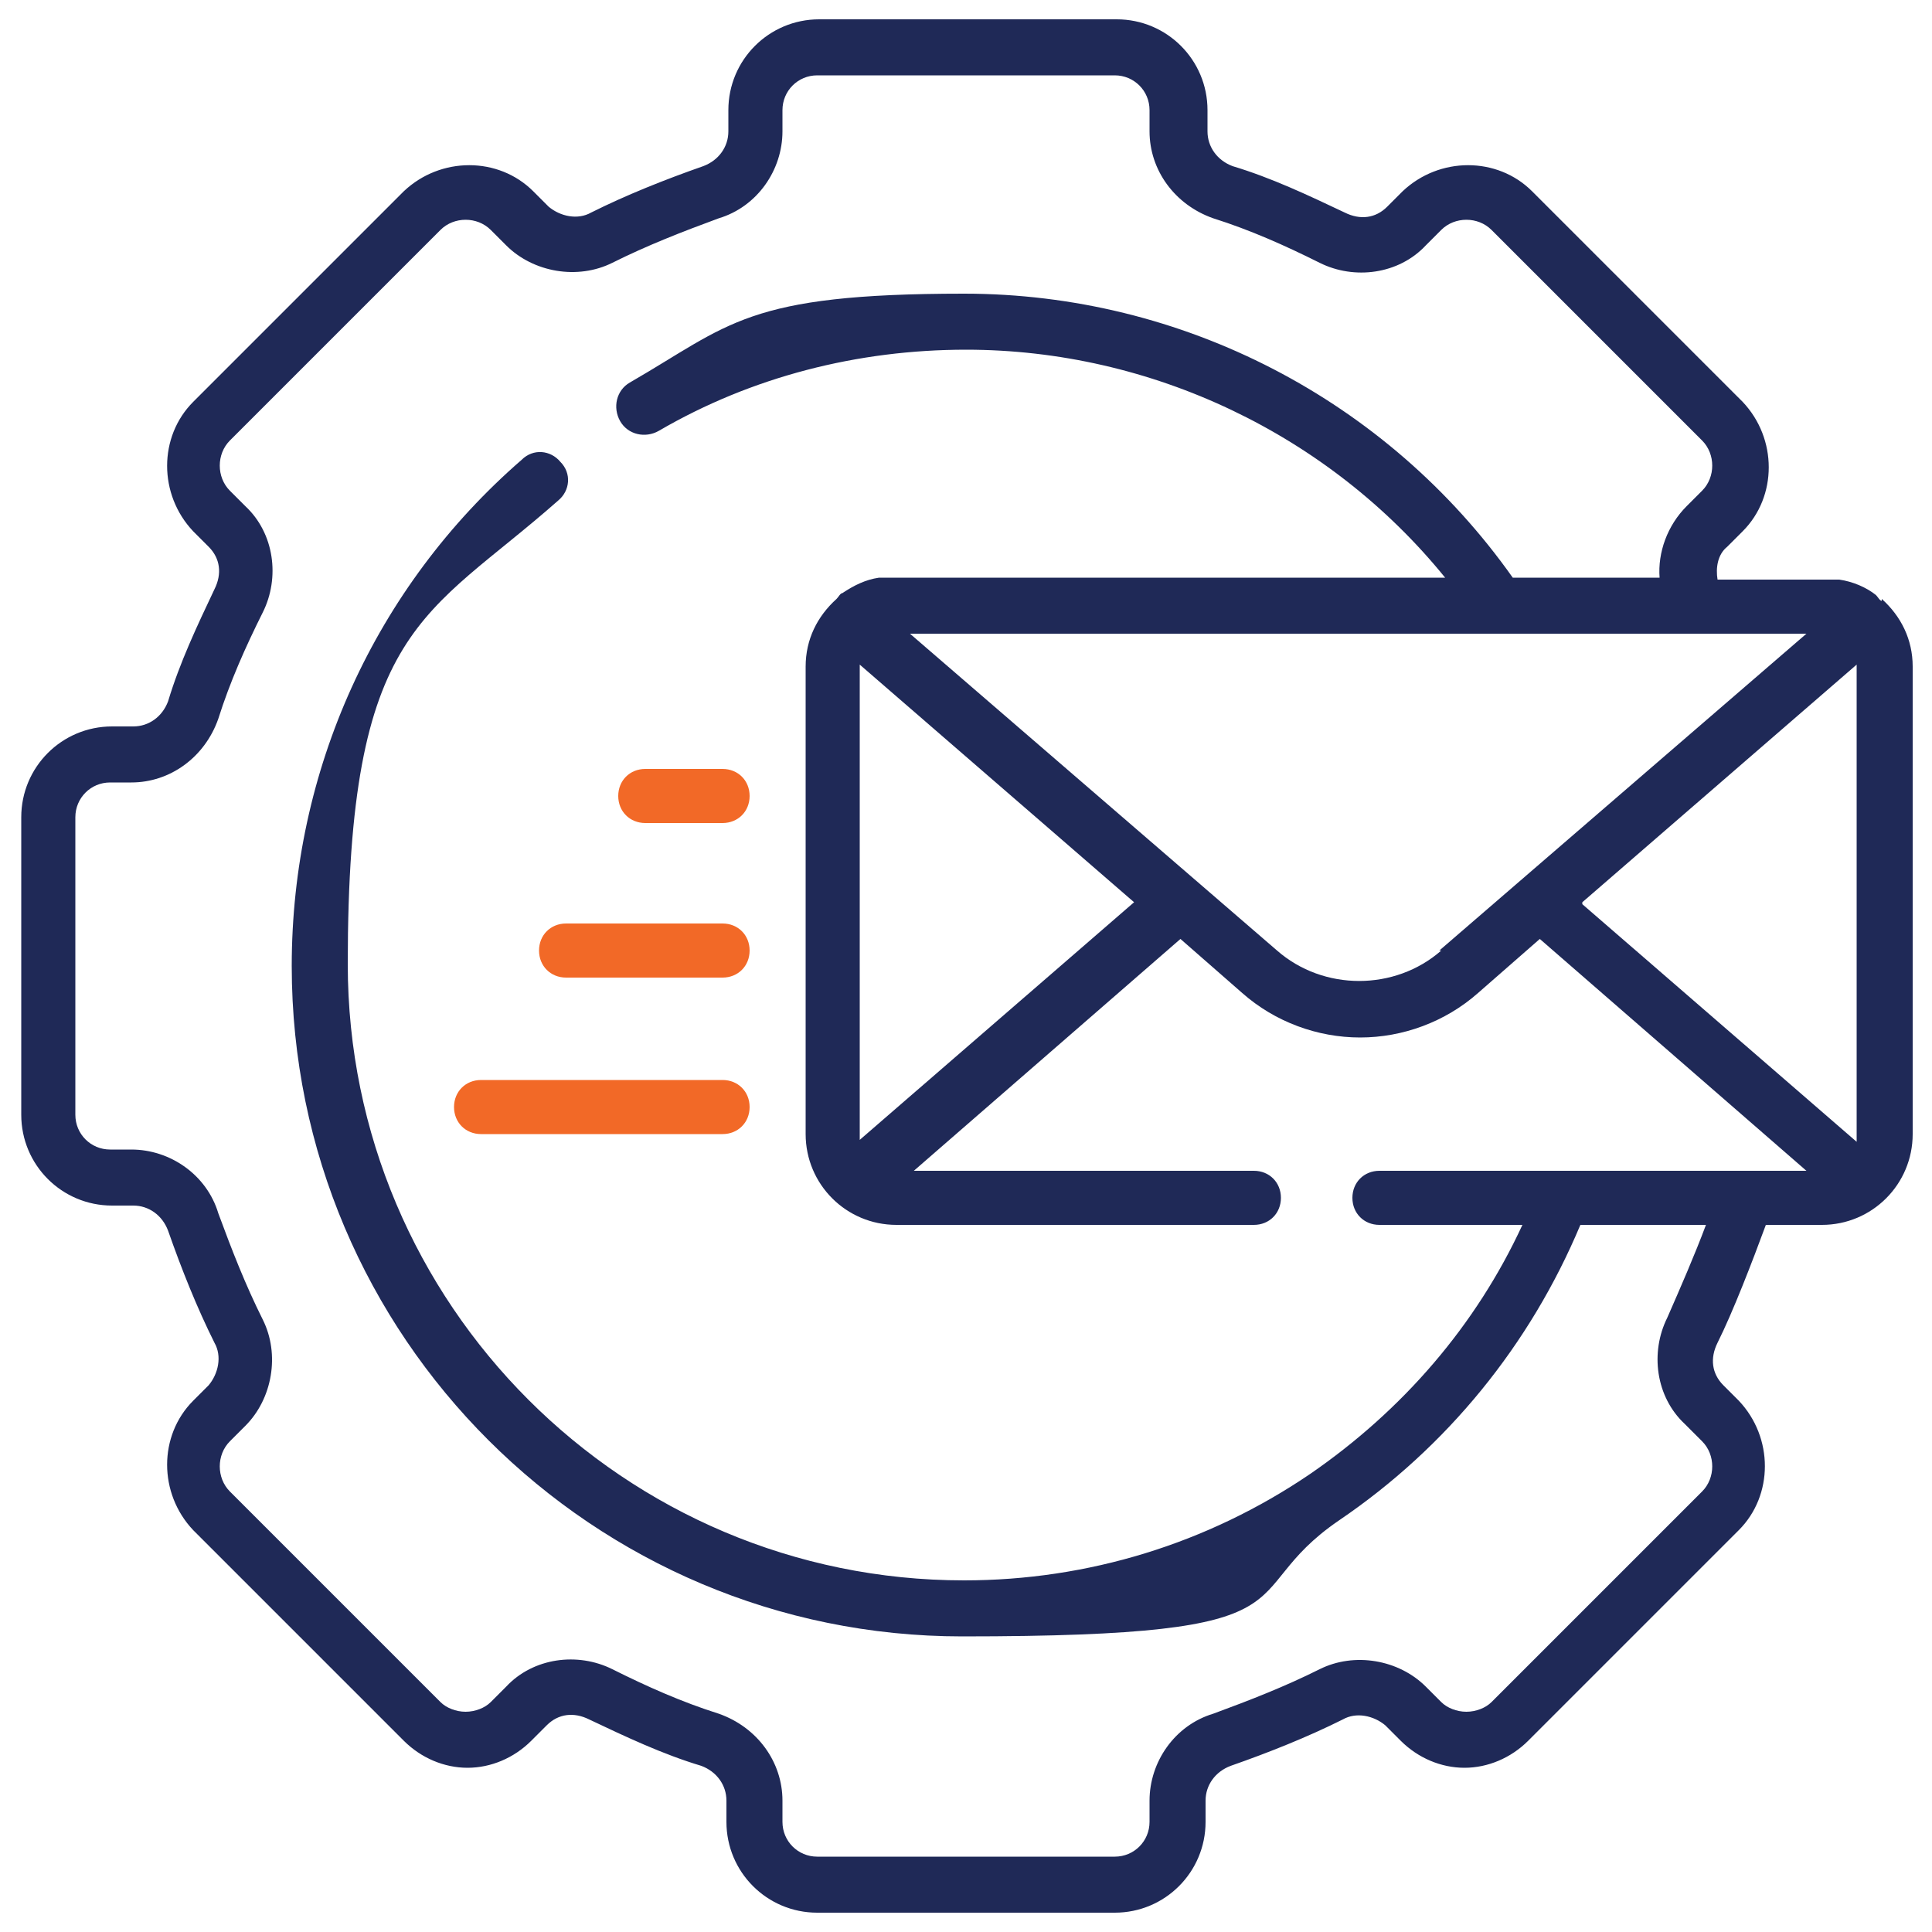 <?xml version="1.0" encoding="UTF-8"?>
<svg id="Layer_1" xmlns="http://www.w3.org/2000/svg" version="1.1" viewBox="0 0 100 100">
  <!-- Generator: Adobe Illustrator 29.1.0, SVG Export Plug-In . SVG Version: 2.1.0 Build 142)  -->
  <defs>
    <style>
      .st0 {
        fill: #f26927;
      }

      .st1 {
        fill: #1f2957;
      }
    </style>
  </defs>
  <path class="st0" d="M33.4,42.6h4c.8,0,1.4-.6,1.4-1.4s-.6-1.4-1.4-1.4h-4c-.8,0-1.4.6-1.4,1.4s.6,1.4,1.4,1.4Z"/>
  <path class="st0" d="M27.9,49.2c0,.8.6,1.4,1.4,1.4h8.1c.8,0,1.4-.6,1.4-1.4s-.6-1.4-1.4-1.4h-8.1c-.8,0-1.4.6-1.4,1.4Z"/>
  <path class="st0" d="M37.4,55.9h-12.5c-.8,0-1.4.6-1.4,1.4s.6,1.4,1.4,1.4h12.5c.8,0,1.4-.6,1.4-1.4s-.6-1.4-1.4-1.4Z"/>
  <path class="st1" d="M97.4,31.1s0,0,0,0c0,0,0,0,0,0-.1,0-.2-.2-.3-.3,0,0,0,0,0,0-.5-.4-1.2-.7-1.9-.8,0,0,0,0,0,0-.1,0-6.3,0-6.3,0-.1-.6,0-1.3.5-1.7l.8-.8c1.8-1.8,1.8-4.8,0-6.7l-10.9-10.9c-1.8-1.8-4.8-1.8-6.7,0l-.8.8c-.6.6-1.4.7-2.2.3-1.9-.9-3.8-1.8-5.8-2.4-.8-.3-1.3-1-1.3-1.8v-1.1c0-2.6-2.1-4.7-4.7-4.7h-15.4c-2.6,0-4.7,2.1-4.7,4.7v1.1c0,.8-.5,1.5-1.3,1.8-2,.7-4,1.5-5.8,2.4-.7.4-1.6.2-2.2-.3l-.8-.8c-1.8-1.8-4.8-1.8-6.7,0l-10.9,10.9c-1.8,1.8-1.8,4.8,0,6.7l.8.8c.6.6.7,1.4.3,2.2-.9,1.9-1.8,3.8-2.4,5.8-.3.8-1,1.3-1.8,1.3h-1.1c-2.6,0-4.7,2.1-4.7,4.7v15.4c0,2.6,2.1,4.7,4.7,4.7h1.1c.8,0,1.5.5,1.8,1.3.7,2,1.5,4,2.4,5.8.4.7.2,1.6-.3,2.2l-.8.8c-1.8,1.8-1.8,4.8,0,6.7l10.9,10.9c.9.9,2.1,1.4,3.3,1.4s2.4-.5,3.3-1.4l.8-.8c.6-.6,1.4-.7,2.2-.3,1.9.9,3.8,1.8,5.8,2.4.8.3,1.3,1,1.3,1.8v1.1c0,2.6,2.1,4.7,4.7,4.7h15.4c2.6,0,4.7-2.1,4.7-4.7v-1.1c0-.8.5-1.5,1.3-1.8,2-.7,4-1.5,5.8-2.4.7-.4,1.6-.2,2.2.3l.8.8c.9.9,2.1,1.4,3.3,1.4s2.4-.5,3.3-1.4l10.9-10.9c1.8-1.8,1.8-4.8,0-6.7l-.8-.8c-.6-.6-.7-1.4-.3-2.2.8-1.6,1.8-4.2,2.5-6.1h2.9c2.6,0,4.7-2.1,4.7-4.7v-24.2c0-1.4-.6-2.6-1.6-3.5h0ZM81.9,46.7l14.2-12.3c0,0,0,24.6,0,24.7l-14.2-12.3ZM74.6,49.2c-2.4,2.1-6.1,2.1-8.5,0l-19-16.4h46.4l-19,16.4ZM44.5,59.1c0,0,0-24.6,0-24.7l14.2,12.3-14.2,12.3ZM87.3,73.8l.8.8c.7.7.7,1.9,0,2.6l-10.9,10.9c-.3.3-.8.5-1.3.5s-1-.2-1.3-.5l-.8-.8c-1.4-1.4-3.7-1.8-5.5-.9-1.8.9-3.6,1.6-5.5,2.3-2,.6-3.3,2.5-3.3,4.5v1.1c0,1-.8,1.8-1.8,1.8h-15.4c-1,0-1.8-.8-1.8-1.8v-1.1c0-2-1.3-3.8-3.3-4.5-1.9-.6-3.7-1.4-5.5-2.3-1.8-.9-4.1-.6-5.5.9l-.8.8c-.3.3-.8.5-1.3.5s-1-.2-1.3-.5l-10.9-10.9c-.7-.7-.7-1.9,0-2.6l.8-.8c1.4-1.4,1.8-3.7.9-5.5-.9-1.8-1.6-3.6-2.3-5.5-.6-2-2.5-3.3-4.5-3.3h-1.1c-1,0-1.8-.8-1.8-1.8v-15.4c0-1,.8-1.8,1.8-1.8h1.1c2,0,3.8-1.3,4.5-3.3.6-1.9,1.4-3.7,2.3-5.5.9-1.8.6-4.1-.9-5.5l-.8-.8c-.7-.7-.7-1.9,0-2.6l10.9-10.9c.7-.7,1.9-.7,2.6,0l.8.8c1.4,1.4,3.7,1.8,5.5.9,1.8-.9,3.6-1.6,5.5-2.3,2-.6,3.3-2.5,3.3-4.5v-1.1c0-1,.8-1.8,1.8-1.8h15.4c1,0,1.8.8,1.8,1.8v1.1c0,2,1.3,3.8,3.3,4.5,1.9.6,3.7,1.4,5.5,2.3,1.8.9,4.1.6,5.5-.9l.8-.8c.7-.7,1.9-.7,2.6,0l10.9,10.9c.7.7.7,1.9,0,2.6l-.8.8c-1,1-1.5,2.4-1.4,3.7h-7.6c-6.5-9.2-17.1-14.7-28.4-14.7s-12.1,1.6-17.3,4.6c-.7.4-.9,1.3-.5,2,.4.7,1.3.9,2,.5,4.8-2.8,10.3-4.2,15.9-4.2,9.6,0,18.8,4.4,24.8,11.8,0,0-29.2,0-29.3,0,0,0,0,0,0,0-.7.1-1.3.4-1.9.8,0,0,0,0,0,0-.1,0-.2.2-.3.3,0,0,0,0,0,0,0,0,0,0,0,0-1,.9-1.6,2.1-1.6,3.5v24.2c0,2.6,2.1,4.7,4.7,4.7h18.5c.8,0,1.4-.6,1.4-1.4s-.6-1.4-1.4-1.4h-17.6l13.8-12,3.2,2.8c1.7,1.5,3.9,2.3,6.1,2.3s4.4-.8,6.1-2.3l3.2-2.8,13.8,12h-22.1c-.8,0-1.4.6-1.4,1.4s.6,1.4,1.4,1.4h7.4c-2.4,5.2-6.2,9.6-11,12.9-5.3,3.6-11.5,5.5-17.9,5.5-17.6,0-31.9-14.3-31.9-31.9s4-17.9,10.9-24c.6-.5.7-1.4.1-2-.5-.6-1.4-.7-2-.1-7.6,6.6-11.9,16.1-11.9,26.2,0,19.2,15.6,34.7,34.7,34.7s13.8-2.1,19.5-6c5.6-3.8,9.9-9.1,12.5-15.3h6.5c-.6,1.6-1.3,3.2-2,4.8-.9,1.8-.6,4.1.9,5.5h0Z"/>
</svg>